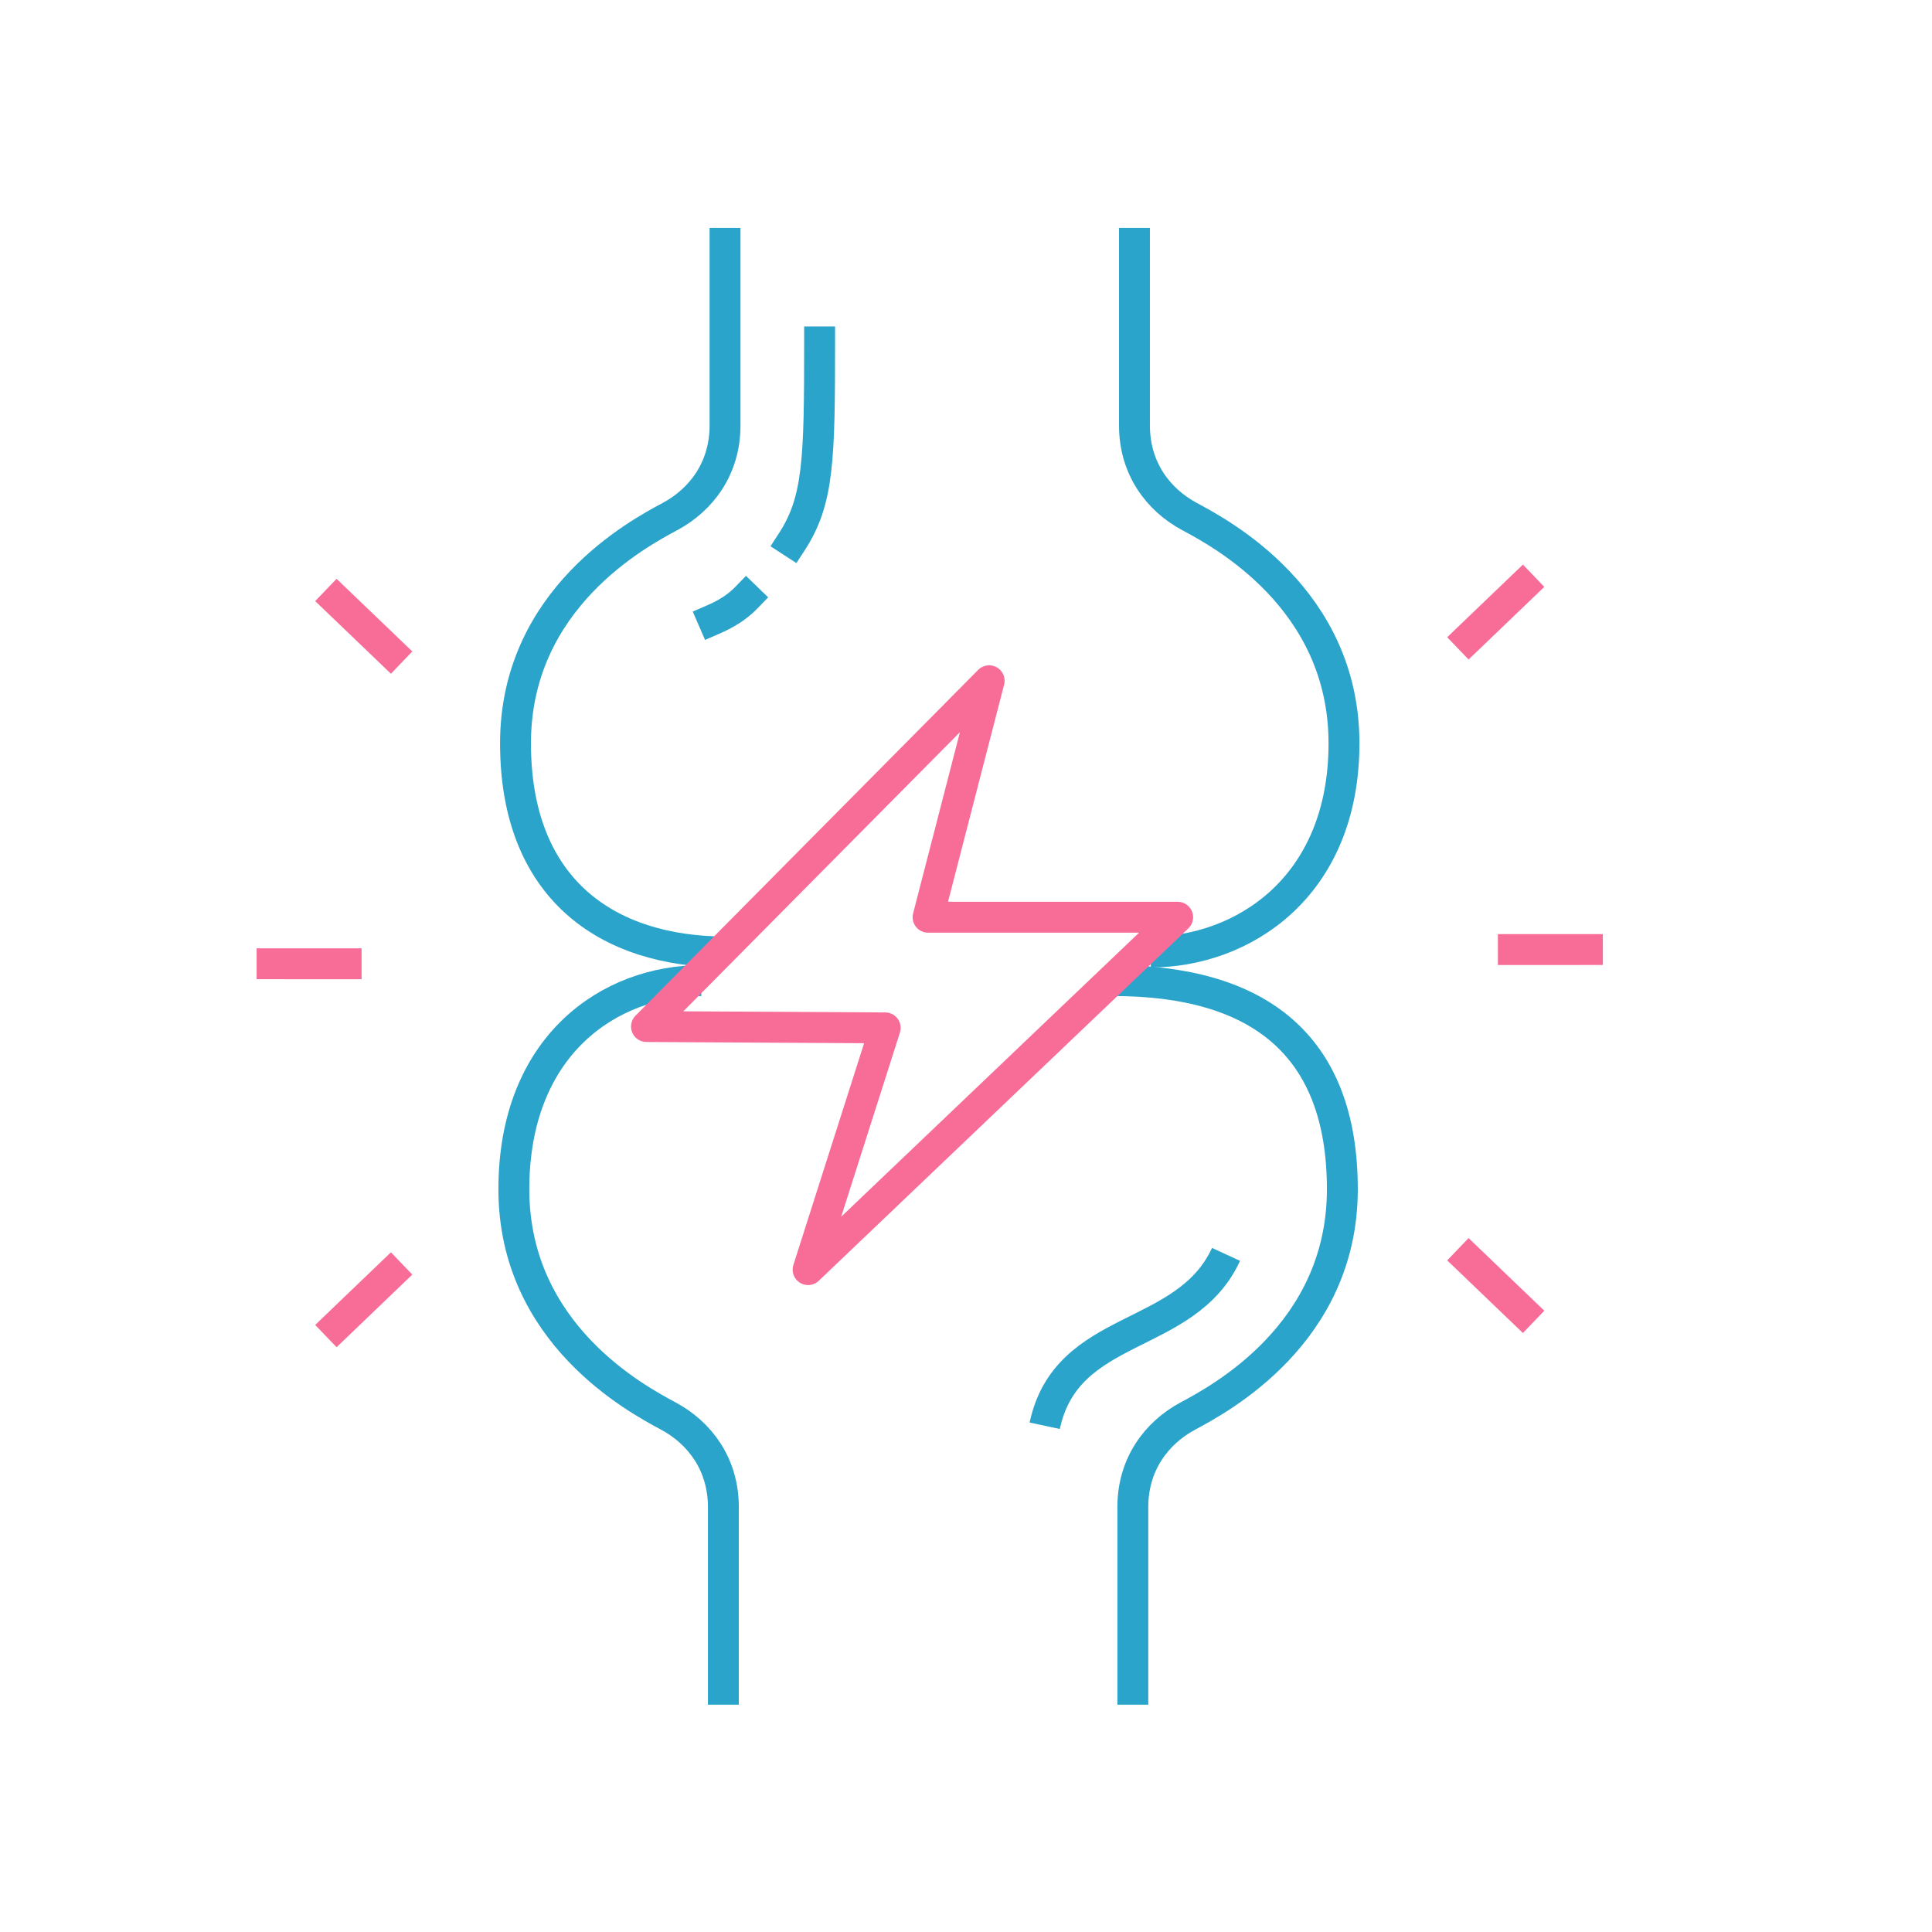 <svg xmlns="http://www.w3.org/2000/svg" xmlns:xlink="http://www.w3.org/1999/xlink" xmlns:serif="http://www.serif.com/" width="100%" height="100%" viewBox="0 0 500 500" xml:space="preserve" style="fill-rule:evenodd;clip-rule:evenodd;stroke-linejoin:round;stroke-miterlimit:1.5;">
    <g id="Arthritis" transform="matrix(1.694,0,0,1.694,2280.88,968.464)">
        <path d="M-1235.68,-536.884L-1235.68,-506.704C-1235.68,-500.119 -1239.33,-495.345 -1244.08,-492.792C-1248.83,-490.24 -1267.69,-480.263 -1267.69,-458.143C-1267.69,-436.023 -1253.84,-426.262 -1235.47,-426.262" style="fill:none;stroke:rgb(42,164,203);stroke-width:4.72px;"></path>
        <g transform="matrix(-1,0,0,1,-2408.81,0)">
            <path d="M-1235.68,-536.884L-1235.68,-506.704C-1235.68,-500.119 -1239.33,-495.345 -1244.08,-492.792C-1248.83,-490.24 -1267.69,-480.263 -1267.69,-458.143C-1267.69,-436.023 -1252.06,-426.262 -1238.17,-426.262" style="fill:none;stroke:rgb(42,164,203);stroke-width:4.72px;"></path>
        </g>
        <g transform="matrix(1,0,0,-1,-0.252,-848.156)">
            <path d="M-1235.68,-536.884L-1235.68,-506.704C-1235.68,-500.119 -1239.33,-495.345 -1244.08,-492.792C-1248.83,-490.24 -1267.69,-480.263 -1267.69,-458.143C-1267.69,-436.023 -1252.94,-426.262 -1239.05,-426.262" style="fill:none;stroke:rgb(42,164,203);stroke-width:4.72px;"></path>
        </g>
        <g transform="matrix(-1,0,0,-1,-2409.06,-848.156)">
            <path d="M-1235.68,-536.884L-1235.68,-506.704C-1235.68,-500.119 -1239.33,-495.345 -1244.08,-492.792C-1248.83,-490.24 -1267.69,-480.263 -1267.69,-458.143C-1267.69,-436.023 -1254.8,-426.262 -1232.68,-426.262" style="fill:none;stroke:rgb(42,164,203);stroke-width:4.72px;"></path>
        </g>
        <g transform="matrix(1,0,0,1,0,-5.312)">
            <path d="M-1204.66,-426.262L-1166.53,-426.262L-1222.99,-372.424L-1211.21,-409.357L-1247.68,-409.56L-1195.33,-462.387L-1204.66,-426.262Z" style="fill:none;stroke:rgb(248,109,152);stroke-width:4.72px;stroke-linecap:round;"></path>
        </g>
        <path d="M-1285.09,-470.475L-1296.66,-481.573" style="fill:none;stroke:rgb(248,109,152);stroke-width:4.72px;stroke-linejoin:miter;"></path>
        <g transform="matrix(1,0,0,-1,0,-849.156)">
            <path d="M-1285.09,-470.475L-1296.66,-481.573" style="fill:none;stroke:rgb(248,109,152);stroke-width:4.72px;stroke-linejoin:miter;"></path>
        </g>
        <g transform="matrix(0.722,-0.692,0.692,0.722,-37.803,-974.059)">
            <path d="M-1285.09,-470.475L-1296.66,-481.573" style="fill:none;stroke:rgb(248,109,152);stroke-width:4.72px;stroke-linejoin:miter;"></path>
        </g>
        <g transform="matrix(-1,0,0,1,-2408.81,-2.172)">
            <path d="M-1285.09,-470.475L-1296.66,-481.573" style="fill:none;stroke:rgb(248,109,152);stroke-width:4.72px;stroke-linejoin:miter;"></path>
        </g>
        <g transform="matrix(-1,0,0,-1,-2408.81,-851.328)">
            <path d="M-1285.09,-470.475L-1296.66,-481.573" style="fill:none;stroke:rgb(248,109,152);stroke-width:4.72px;stroke-linejoin:miter;"></path>
        </g>
        <g transform="matrix(-0.722,-0.692,-0.692,0.722,-2371.01,-976.231)">
            <path d="M-1285.09,-470.475L-1296.66,-481.573" style="fill:none;stroke:rgb(248,109,152);stroke-width:4.72px;stroke-linejoin:miter;"></path>
        </g>
        <path d="M-1221.23,-519.462C-1221.23,-501.404 -1221.39,-495.226 -1225.47,-488.941" style="fill:none;stroke:rgb(42,164,203);stroke-width:4.72px;stroke-linecap:square;stroke-linejoin:miter;"></path>
        <g transform="matrix(0.99,-0.14,0.14,0.99,55.822,-177.058)">
            <path d="M-1233.27,-480.798C-1234.97,-479.477 -1236.84,-478.725 -1238.77,-478.195" style="fill:none;stroke:rgb(42,164,203);stroke-width:4.72px;stroke-linecap:square;stroke-linejoin:miter;"></path>
        </g>
        <path d="M-1159.14,-380.064C-1165.3,-366.688 -1183.46,-369.709 -1186.84,-353.884" style="fill:none;stroke:rgb(42,164,203);stroke-width:4.72px;stroke-linejoin:miter;"></path>
    </g>
</svg>